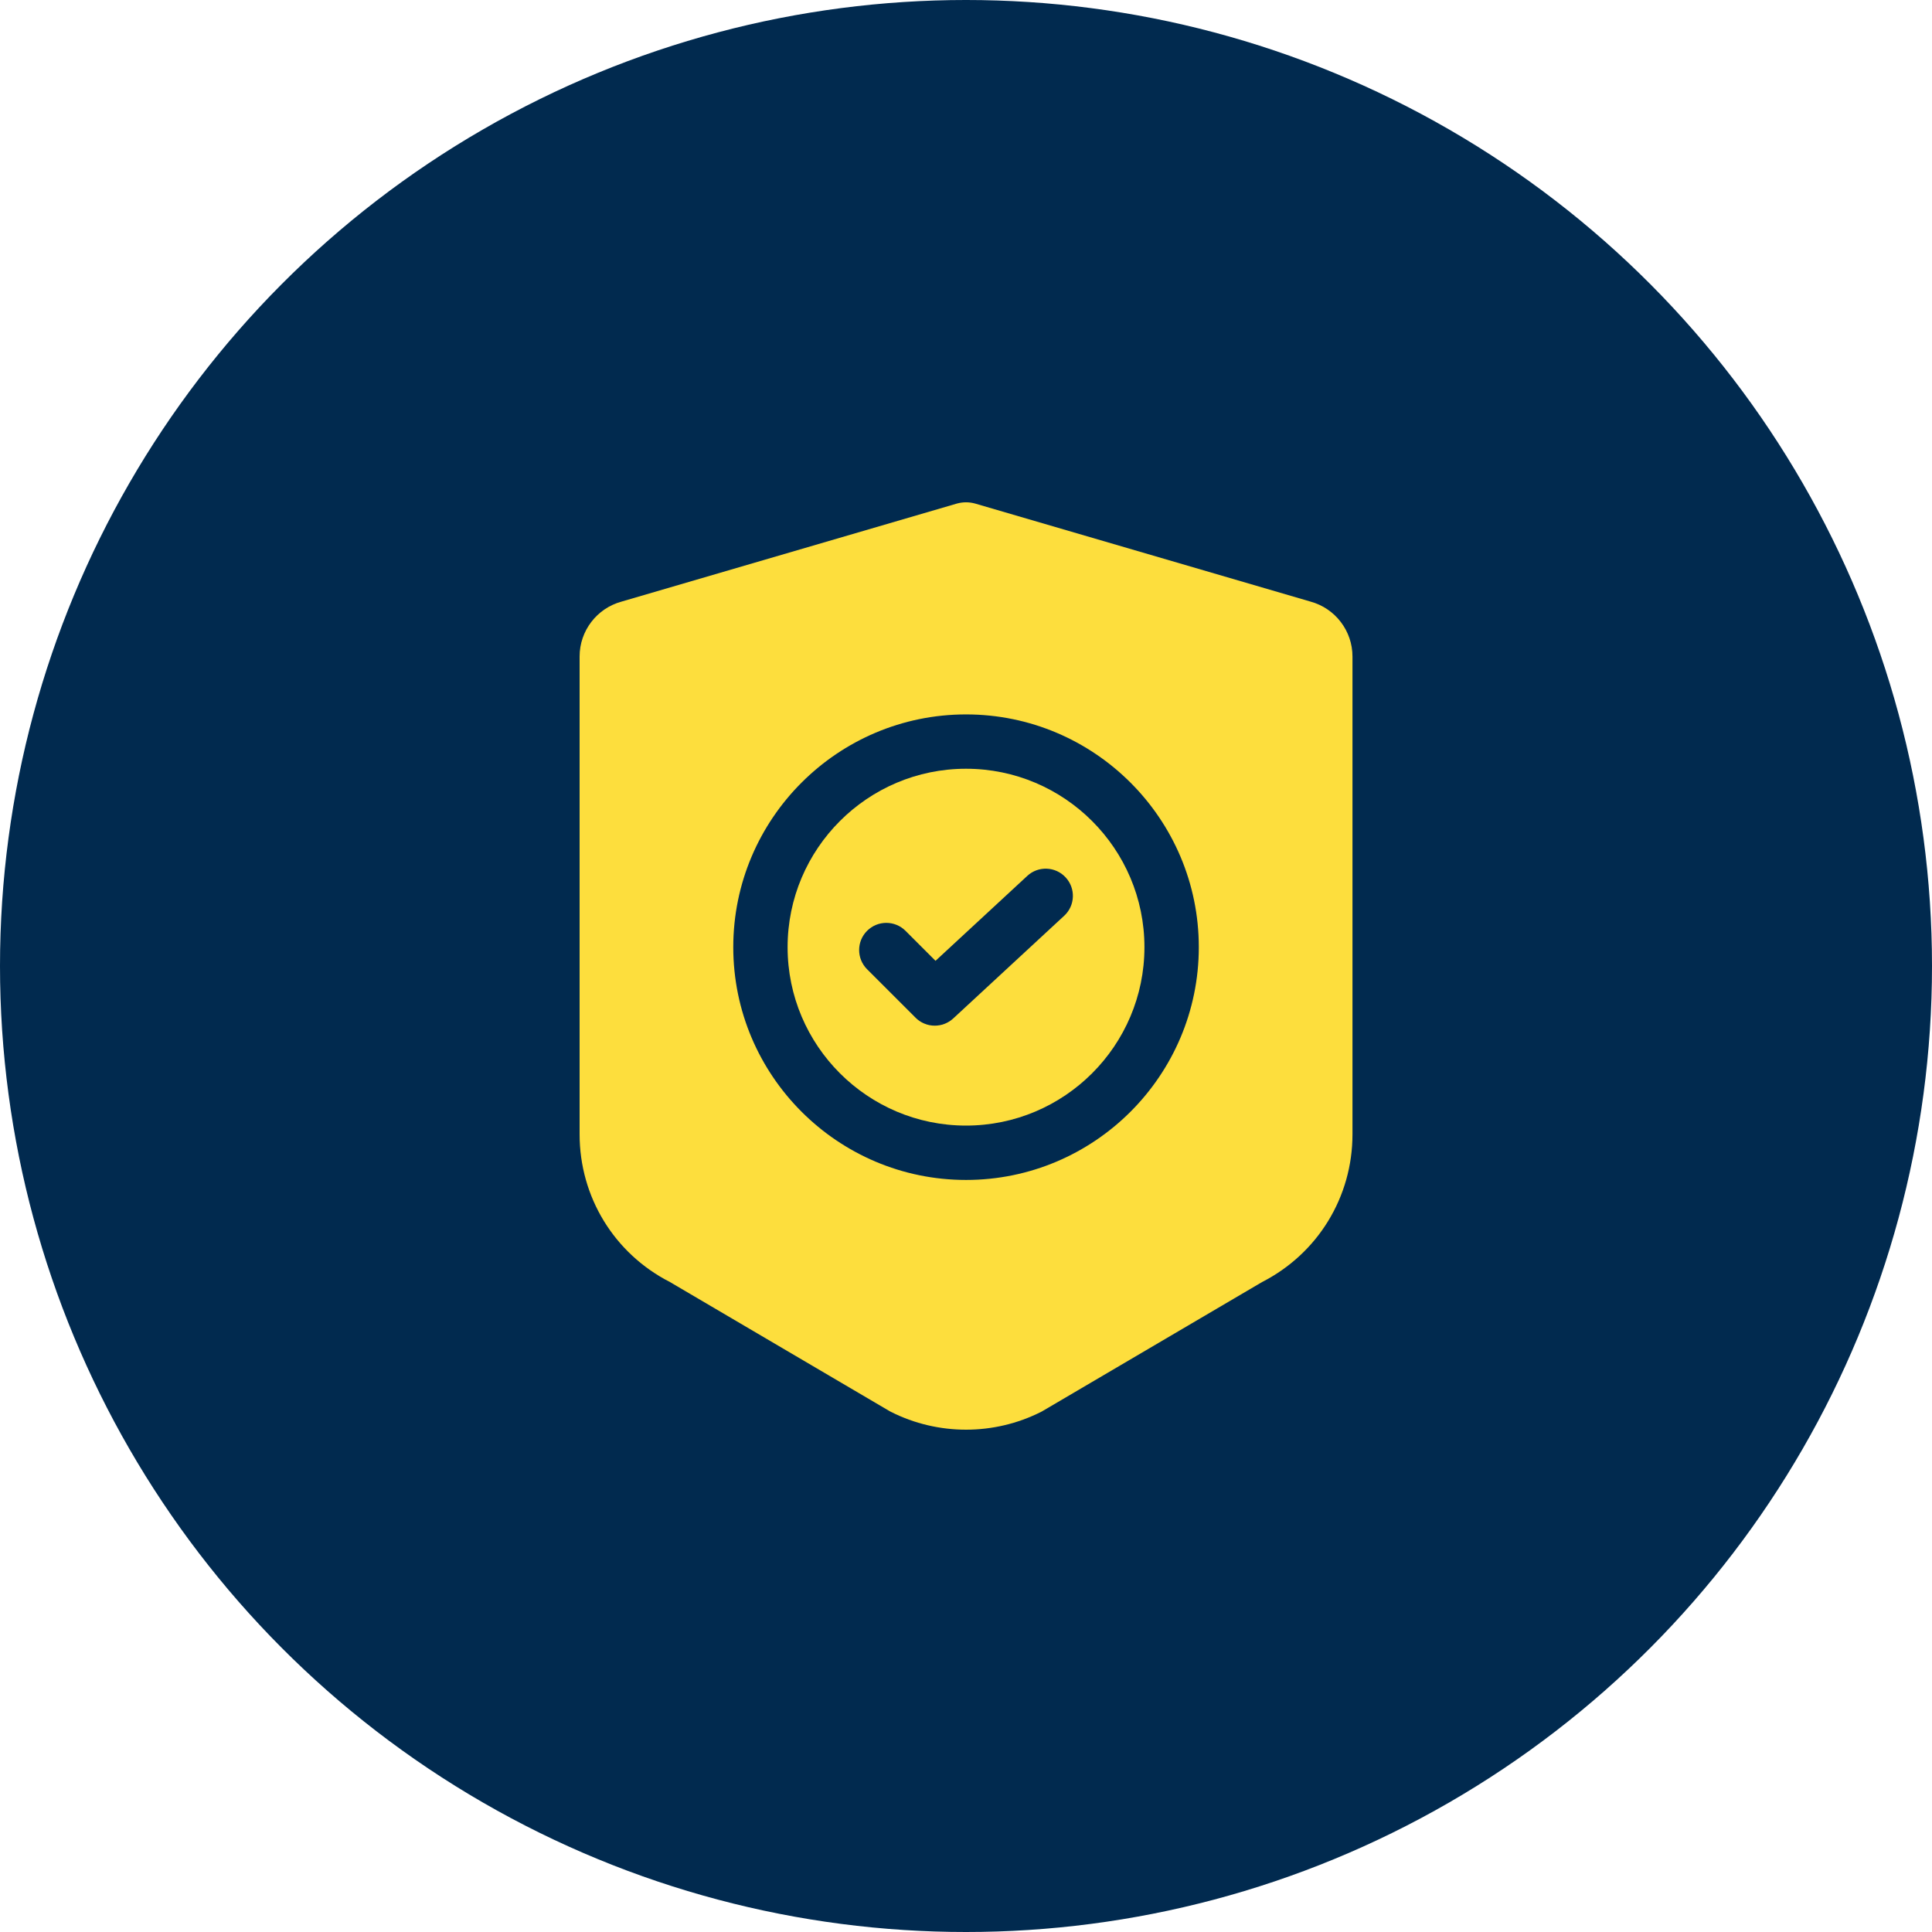 <?xml version="1.0" encoding="UTF-8"?>
<svg xmlns="http://www.w3.org/2000/svg" width="50" height="50" viewBox="0 0 50 50" fill="none">
  <circle cx="25" cy="25" r="25" fill="#012A4F"></circle>
  <g clip-path="url(#clip0_2862_1664)">
    <path d="M25 19.895C22.454 19.895 20.383 21.966 20.383 24.513C20.383 27.059 22.454 29.13 25 29.13C27.547 29.13 29.618 27.059 29.618 24.513C29.618 21.967 27.547 19.895 25 19.895ZM27.541 23.7L24.67 26.357C24.664 26.363 24.658 26.367 24.652 26.372C24.643 26.38 24.635 26.387 24.626 26.394C24.617 26.401 24.607 26.408 24.598 26.415C24.588 26.421 24.579 26.428 24.57 26.434C24.56 26.44 24.55 26.446 24.539 26.452C24.53 26.457 24.521 26.463 24.511 26.467C24.5 26.473 24.489 26.478 24.478 26.483C24.469 26.487 24.46 26.491 24.45 26.495C24.438 26.5 24.426 26.504 24.414 26.508C24.405 26.511 24.396 26.514 24.388 26.517C24.374 26.52 24.361 26.523 24.347 26.526C24.339 26.528 24.331 26.53 24.323 26.532C24.308 26.535 24.293 26.537 24.277 26.538C24.271 26.539 24.264 26.541 24.258 26.541C24.236 26.543 24.214 26.544 24.192 26.544H24.192H24.192C24.169 26.544 24.146 26.543 24.123 26.541C24.116 26.54 24.11 26.539 24.103 26.538C24.087 26.536 24.07 26.534 24.054 26.531C24.046 26.529 24.038 26.526 24.03 26.525C24.015 26.521 24.001 26.518 23.987 26.514C23.978 26.511 23.969 26.507 23.96 26.504C23.947 26.5 23.934 26.495 23.921 26.49C23.912 26.486 23.902 26.481 23.893 26.477C23.881 26.471 23.869 26.466 23.858 26.46C23.848 26.454 23.839 26.448 23.829 26.443C23.819 26.436 23.808 26.43 23.797 26.423C23.788 26.416 23.779 26.409 23.769 26.402C23.759 26.395 23.749 26.387 23.739 26.379C23.731 26.371 23.722 26.363 23.713 26.355C23.707 26.35 23.701 26.344 23.695 26.338L22.44 25.084C22.166 24.809 22.166 24.364 22.44 24.09C22.715 23.815 23.16 23.815 23.435 24.09L24.211 24.866L26.586 22.668C26.871 22.404 27.316 22.422 27.579 22.707C27.843 22.992 27.826 23.437 27.541 23.7Z" fill="#FDDE3D"></path>
    <path d="M33.915 15.569L25.243 13.034L25.225 13.029C25.078 12.99 24.924 12.99 24.777 13.029L24.768 13.031L16.087 15.569C15.446 15.743 15 16.326 15 16.99V29.355C15 30.978 15.896 32.442 17.34 33.18L23.019 36.518L23.058 36.539C23.666 36.846 24.334 37 25.001 37C25.668 37 26.335 36.846 26.943 36.539L26.963 36.529L32.661 33.18C34.105 32.442 35.002 30.978 35.002 29.355V16.99C35.002 16.326 34.555 15.743 33.915 15.569ZM25.001 30.537C21.679 30.537 18.977 27.834 18.977 24.513C18.977 21.191 21.679 18.489 25.001 18.489C28.322 18.489 31.025 21.191 31.025 24.513C31.025 27.834 28.322 30.537 25.001 30.537Z" fill="#FDDE3D"></path>
  </g>
  <defs>
    <clipPath id="clip0_2862_1664">
      <rect width="24" height="24" fill="white" transform="translate(13 13)"></rect>
    </clipPath>
  </defs>
</svg>
